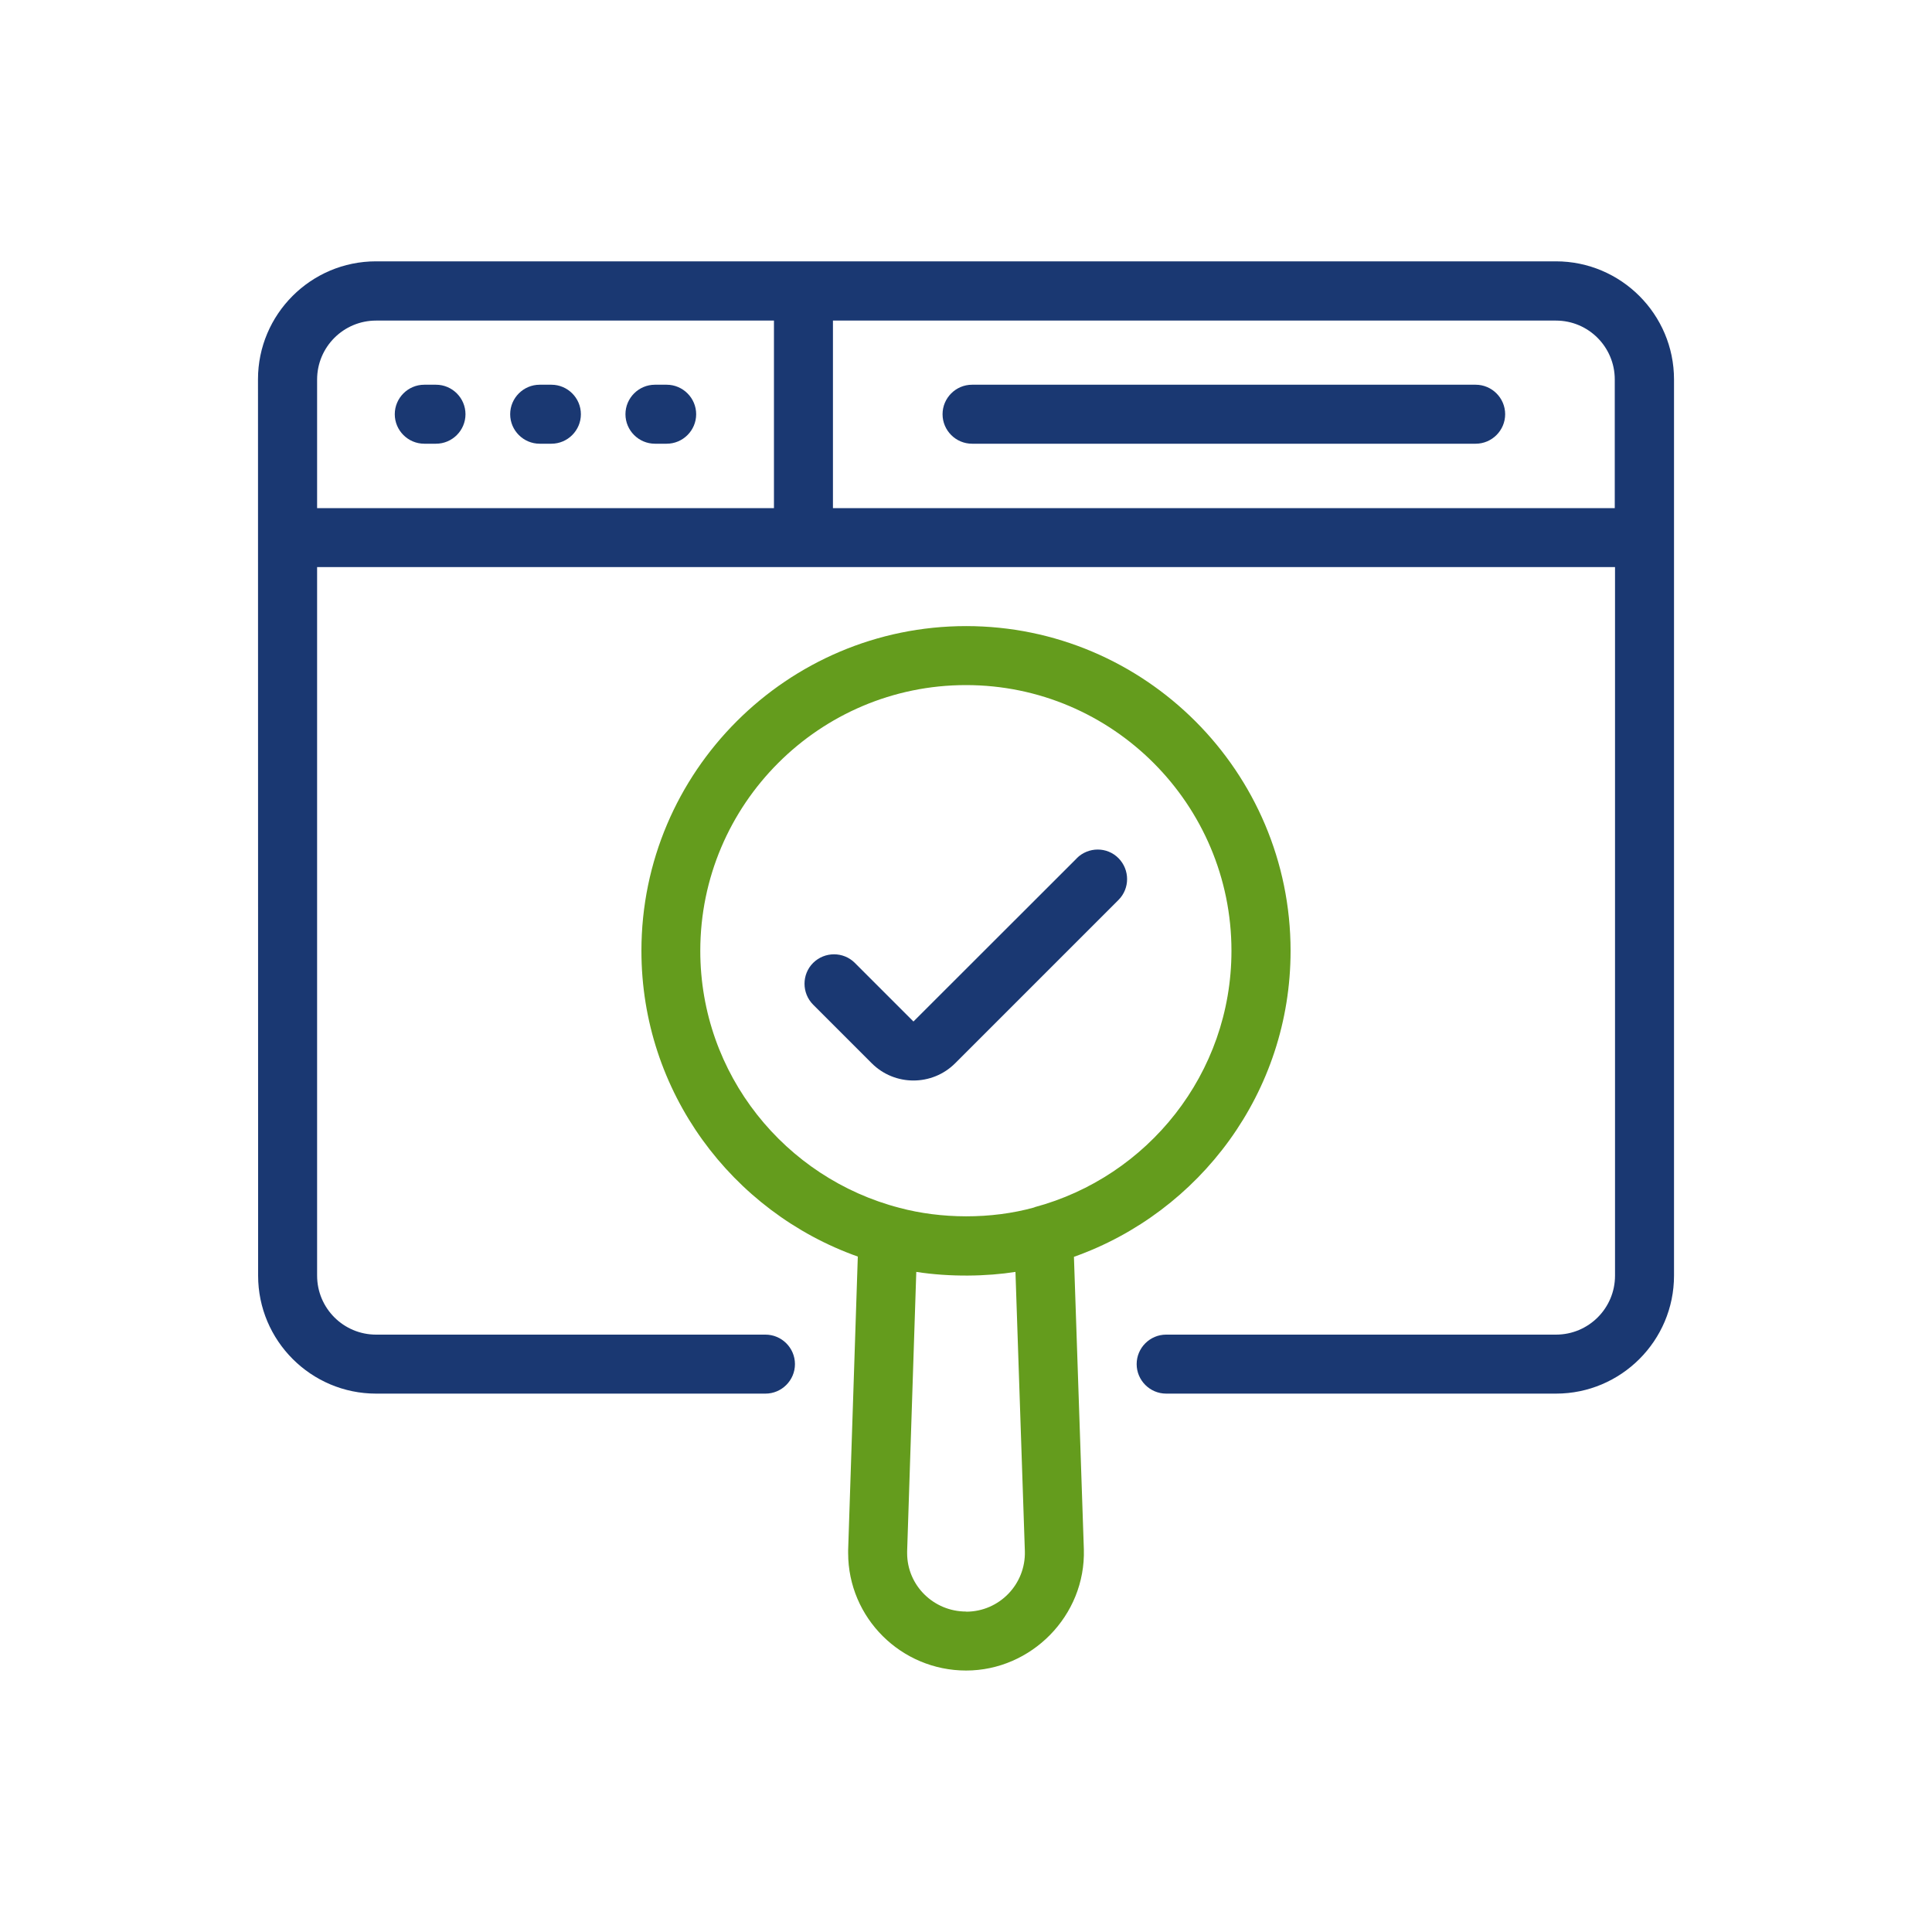 <?xml version="1.0" encoding="UTF-8"?><svg id="Layer_2" xmlns="http://www.w3.org/2000/svg" viewBox="0 0 150 150"><defs><style>.cls-1{fill:#649c1d;}.cls-2{fill:#1a3872;}.cls-3{fill:none;}</style></defs><g id="Layer_1-2"><g><g><rect class="cls-3" width="150" height="150"/><rect class="cls-3" x="19.98" y="19.98" width="110.04" height="110.04"/><g><rect class="cls-3" y="65.36" width="20" height="20"/><rect class="cls-3" x="130" y="65.36" width="20" height="20"/></g><rect class="cls-3" x="65" width="20" height="20" transform="translate(65 85) rotate(-90)"/><g><rect class="cls-3" x="65" y="110.02" width="20" height="20" transform="translate(-45.02 195.02) rotate(-90)"/><rect class="cls-3" x="65" y="19.98" width="20" height="20" transform="translate(45.02 104.98) rotate(-90)"/></g><rect class="cls-3" x="39.94" y="39.94" width="70.13" height="70.13"/><g><rect class="cls-3" x="110.02" y="65.36" width="20" height="20" transform="translate(240.04 150.72) rotate(180)"/><rect class="cls-3" x="19.98" y="65.36" width="20" height="20" transform="translate(59.96 150.72) rotate(180)"/></g></g><g><path class="cls-2" d="M20.04,99.04c0,5.05,4.11,9.16,9.16,9.16h30.23c1.26,0,2.29-1.03,2.29-2.29s-1.03-2.29-2.29-2.29H29.2c-2.53,0-4.58-2.05-4.58-4.58V44.03H125.39v55.01c0,2.53-2.05,4.58-4.58,4.58h-30.27c-1.26,0-2.29,1.03-2.29,2.29s1.03,2.29,2.29,2.29h30.27c5.05,0,9.16-4.11,9.16-9.16V29.46c0-5.06-4.12-9.17-9.17-9.17H29.19c-5.05,0-9.16,4.11-9.16,9.16,0,7.11,0-25.77,.01,69.58ZM64.67,24.89h56.13c2.54,0,4.57,2.06,4.57,4.57v9.99h-60.7v-14.56Zm-40.05,4.58c0-2.53,2.05-4.58,4.58-4.58h30.89v14.56H24.62v-9.98Z"/><path class="cls-2" d="M33.85,29.87h-.91c-1.26,0-2.29,1.03-2.29,2.29s1.03,2.29,2.29,2.29h.91c1.26,0,2.29-1.03,2.29-2.29s-1.03-2.29-2.29-2.29Z"/><path class="cls-2" d="M42.81,29.87h-.91c-1.26,0-2.29,1.03-2.29,2.29s1.03,2.29,2.29,2.29h.91c1.26,0,2.29-1.03,2.29-2.29s-1.03-2.29-2.29-2.29Z"/><path class="cls-2" d="M51.76,29.87h-.91c-1.26,0-2.29,1.03-2.29,2.29s1.03,2.29,2.29,2.29h.91c1.26,0,2.29-1.03,2.29-2.29s-1.03-2.29-2.29-2.29Z"/><path class="cls-2" d="M114.57,29.87h-39.1c-1.26,0-2.29,1.03-2.29,2.29s1.03,2.29,2.29,2.29h39.1c1.26,0,2.29-1.03,2.29-2.29s-1.03-2.29-2.29-2.29Z"/><g><path class="cls-1" d="M100.2,73.82c0-13.9-11.3-25.21-25.19-25.21s-25.21,11.31-25.21,25.21c0,10.95,7.03,20.27,16.8,23.74l-.75,22.79v.23c0,5.03,4.11,9.12,9.16,9.12s9.29-4.25,9.14-9.41h0s-.77-22.71-.77-22.71c9.78-3.47,16.82-12.79,16.82-23.75Zm-25.19,51.3c-2.53,0-4.58-2.03-4.58-4.53v-.15s.71-21.69,.71-21.69c2.63,.41,5.49,.35,7.7,0l.73,21.69c.07,2.56-1.98,4.69-4.56,4.69Zm5.31-31.38c-3.4,.95-7.29,.89-10.47,.04-8.89-2.3-15.48-10.36-15.48-19.96,0-11.38,9.26-20.63,20.63-20.63s20.61,9.26,20.61,20.63c0,9.54-6.51,17.56-15.3,19.91Z"/><path class="cls-2" d="M83.61,66.63l-12.69,12.68-4.55-4.55c-.89-.89-2.34-.89-3.24,0-.89,.89-.89,2.34,0,3.24l4.55,4.55c.89,.89,2.06,1.34,3.24,1.34s2.35-.45,3.24-1.34l12.68-12.68c.89-.89,.89-2.34,0-3.24s-2.34-.89-3.24,0Z"/></g></g></g></g></svg>